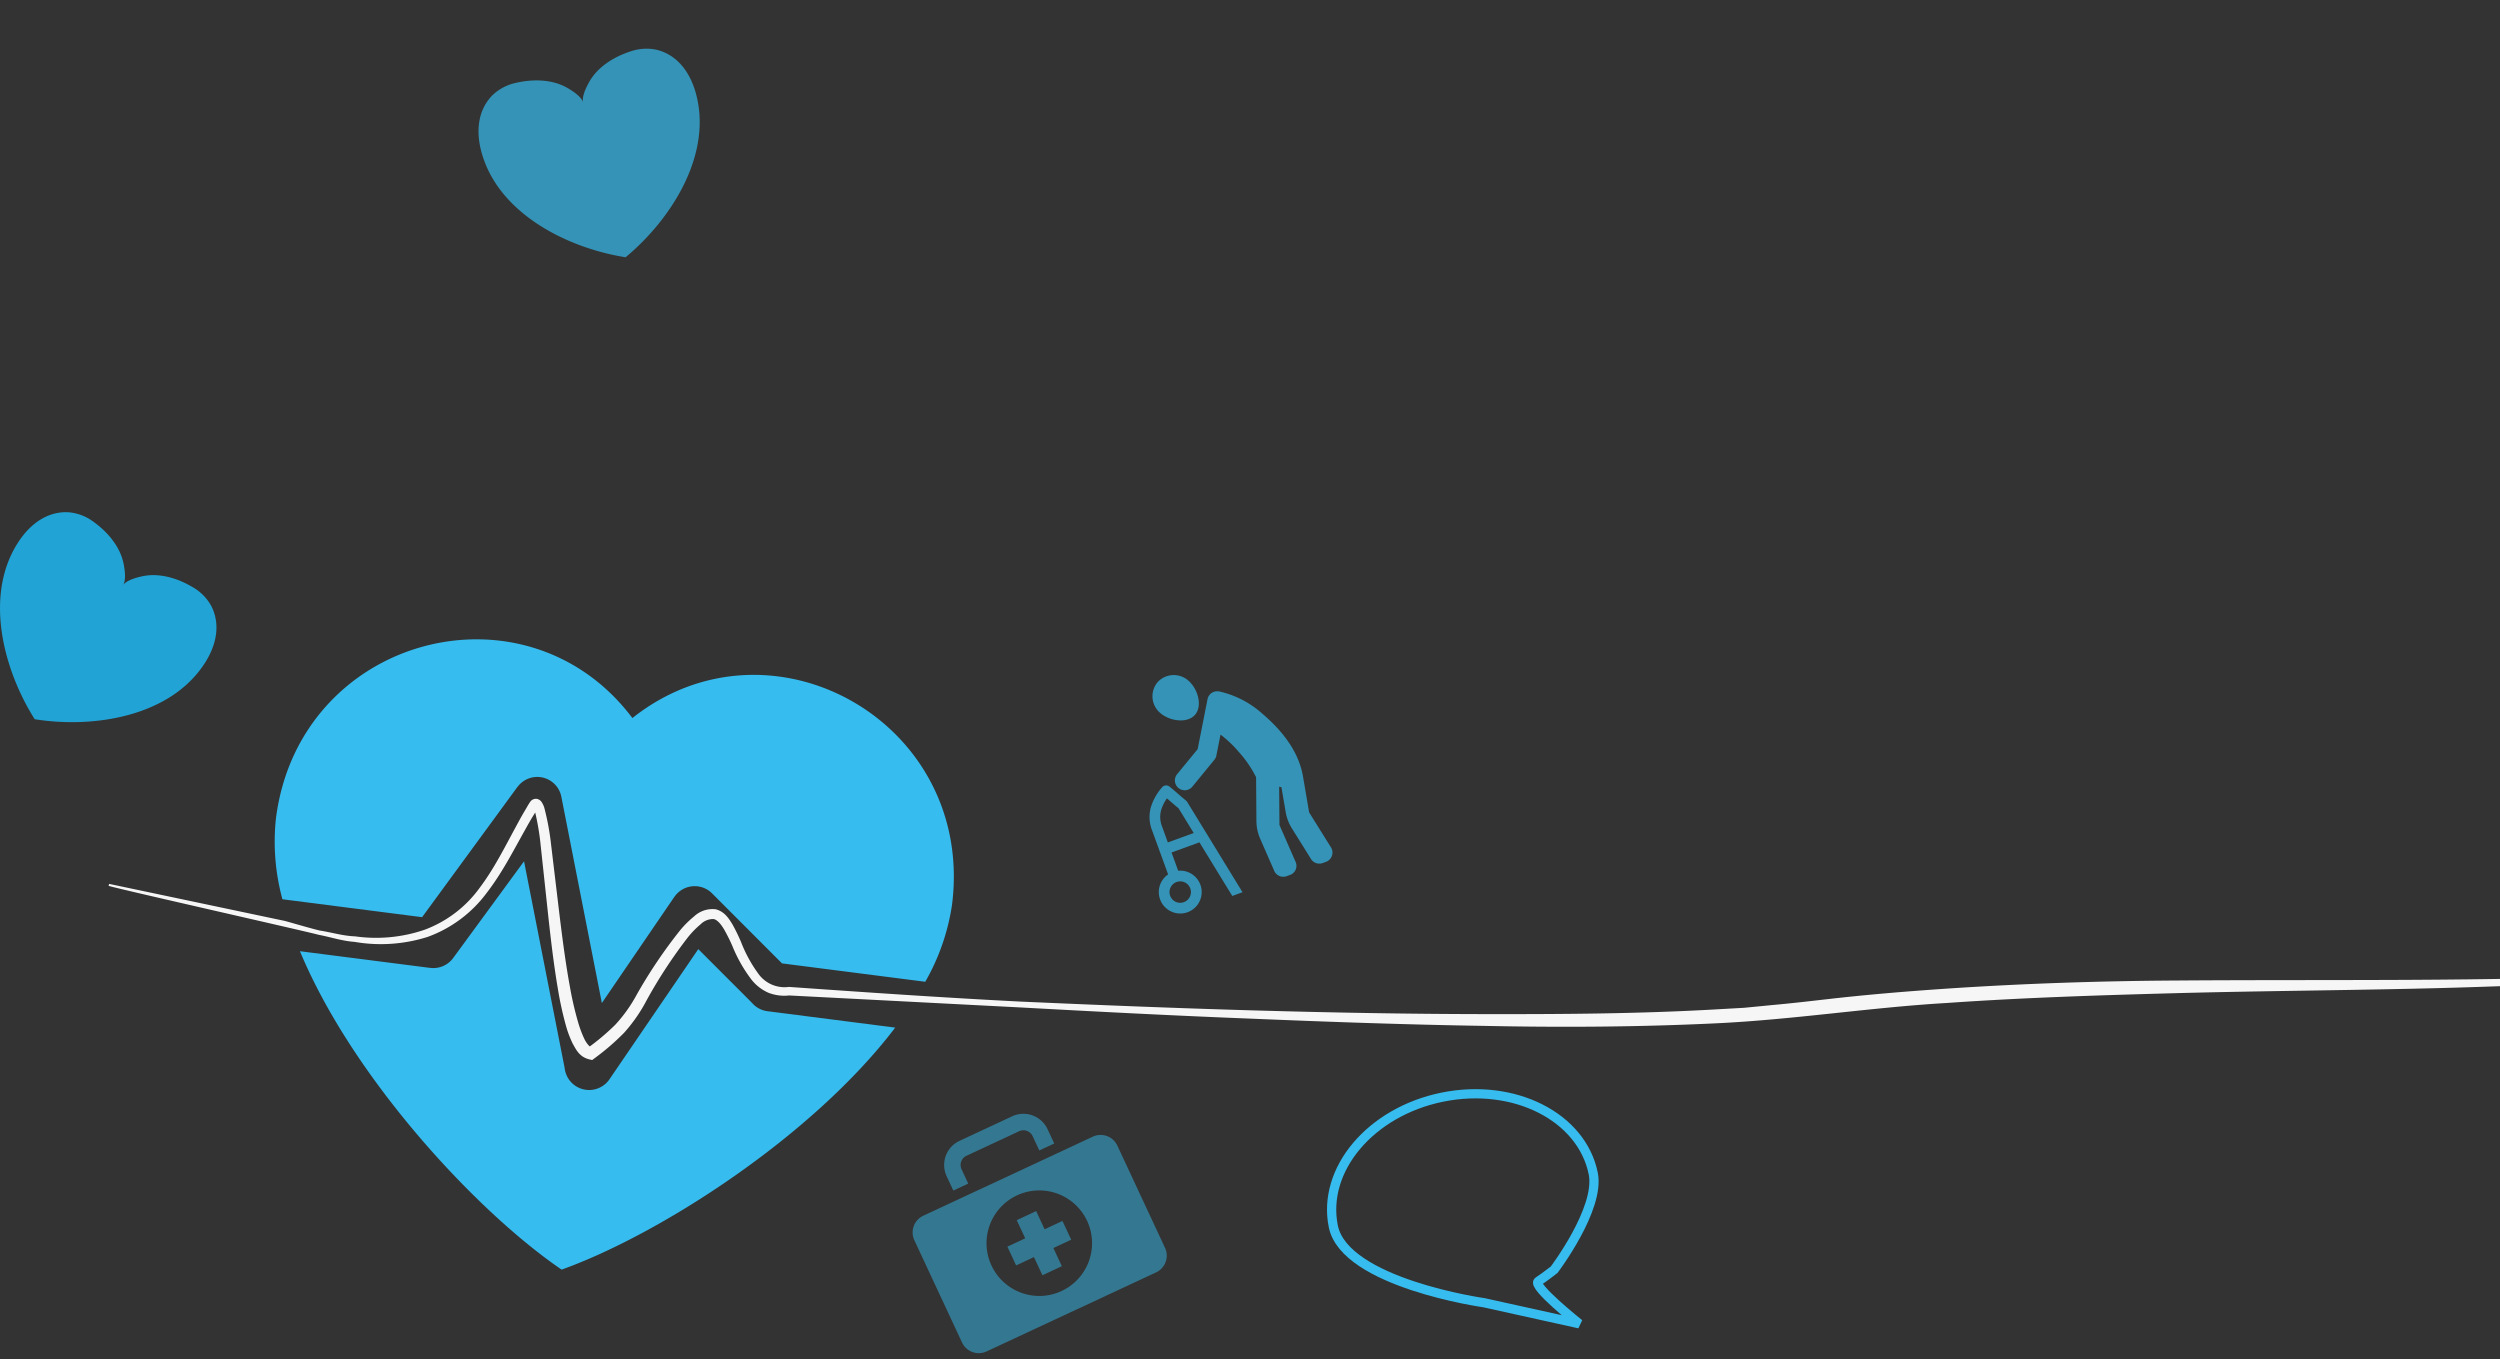 <?xml version="1.0" encoding="UTF-8"?><svg data-name="Group 3165" xmlns="http://www.w3.org/2000/svg" xmlns:xlink="http://www.w3.org/1999/xlink" width="541.468" height="294.393" viewBox="0 0 541.468 294.393">
  <rect x="0" y="0" width="541.468" height="294.393" fill="#333333" stroke="none"/>
  <defs>
    <clipPath>
      <rect data-name="Rectangle 2575" width="541.468" height="286.719" fill="#f6f6f6"/>
    </clipPath>
  </defs>
  <g data-name="Group 2660" clip-path="url(#clip-path)">
    <path data-name="Path 4452" d="M242.1,47.964a10.459,10.459,0,0,1,5.55,2.128c2.994,2.172,5.687,5.314,6.434,9.02.236,1.171.606,3.551-.127,4.664.733-1.113,3.068-1.71,4.236-1.955,3.7-.777,7.648.458,10.827,2.353a10.479,10.479,0,0,1,4.143,4.261c1.948,4.007.935,8.335-1.342,11.97-7.385,11.8-24.111,14.441-36.99,12.389-6.966-11.028-11.13-27.44-3.2-38.878,2.443-3.526,6.022-6.163,10.471-5.953" transform="translate(-227.315 62.983)" fill="#21a4d5"/>
    <path data-name="Path 4453" d="M185.019,14.708a10.459,10.459,0,0,1,5.258-2.769c3.609-.819,7.748-.77,11.026,1.113,1.034.595,3.068,1.883,3.422,3.172-.354-1.289.736-3.435,1.323-4.474,1.855-3.294,5.388-5.448,8.909-6.589a10.48,10.48,0,0,1,5.936-.305c4.3,1.178,6.88,4.794,8.113,8.9,4,13.333-5.043,27.648-15.079,35.979-12.884-2.036-27.97-9.728-31.338-23.23-1.039-4.162-.664-8.592,2.429-11.8" transform="translate(-78.426 5.984)" fill="rgba(54,188,238,0.7)"/>
    <path data-name="Path 4456" d="M144.448,144.531l20.615,4.558s-10.4-8.264-8.9-9.208c1.221-.773,3.438-2.508,3.438-2.508s10.02-13.221,8.47-20.837c-2.5-12.3-17.131-19.7-32.68-16.539s-26.119,15.7-23.618,27.993S144.448,144.531,144.448,144.531Z" transform="translate(177.007 137.631)" fill="none" stroke="#36bcee" stroke-width="2"/>
    <path data-name="Path 4457" d="M163.773,127.4c11.442,27.489,38.292,56.43,56.677,68.962,20.951-7.482,54.241-28.708,72.252-52.416l-27.662-3.551a5.3,5.3,0,0,1-3.378-1.828l-11.611-11.621-19.239,28.194a5.331,5.331,0,0,1-9.7-2.42l-8.8-44.8L196.974,128.86a5.321,5.321,0,0,1-4.981,2.147l0,.009ZM235.78,76.9c-23.118-30.718-72.134-17.781-77.2,21.7a47.437,47.437,0,0,0,1.4,17.548l30.253,3.882,20.641-28.2.012.007a5.314,5.314,0,0,1,9.508,2.117l8.773,44.673,15.7-23,.009.007a5.162,5.162,0,0,1,.634-.763,5.322,5.322,0,0,1,7.523,0l15.149,15.167,31.03,3.981A47.485,47.485,0,0,0,305,117.395c5.066-39.482-39.093-64.377-69.221-40.493" transform="translate(-98.811 78.619)" fill="#36bcee"/>
    <path data-name="Path 4458" d="M.238,93.3c2.5.77,42.945,9.885,45.471,10.593,2.577.486,5.092,1.346,7.734,1.527a33.261,33.261,0,0,0,15.738-1.057,27.427,27.427,0,0,0,12.7-9.455c3.262-4.222,5.673-8.944,8.217-13.488.632-1.138,1.27-2.274,1.948-3.371L93,76.494a.571.571,0,0,1-.382.079c-.328-.113-.217-.125-.206-.06a3.351,3.351,0,0,1,.285.692,53.932,53.932,0,0,1,1.282,7.567l1.675,15.6c.574,5.21,1.189,10.422,2.08,15.623a74.858,74.858,0,0,0,1.717,7.785,22.593,22.593,0,0,0,1.462,3.847c.682,1.166,1.346,2.792,3.549,3.278l.4.09.4-.3a51.429,51.429,0,0,0,6.4-5.52A34.056,34.056,0,0,0,116.5,118.2a105.225,105.225,0,0,1,8.967-13.686,19.849,19.849,0,0,1,2.758-2.827,4.05,4.05,0,0,1,3.017-1.208c.923.174,1.754,1.231,2.413,2.325a38.427,38.427,0,0,1,1.811,3.614,31.149,31.149,0,0,0,4.187,7.35,9.343,9.343,0,0,0,3.523,2.693,9.177,9.177,0,0,0,4.421.56l-.127,0,50.165,2.6c16.717.918,33.439,1.788,50.172,2.438,16.731.694,33.469,1.291,50.221,1.557,16.749.349,33.515.252,50.288-.555,16.854-.8,33.353-3.438,50.036-4.407,16.668-1.171,33.383-1.684,50.107-2.138,33.441-.874,67-.525,100.4-3.285l-.018-.257c-33.448,1.548-66.915,1.011-100.416,1.261-16.752.095-33.515.645-50.251,1.767-8.368.569-16.731,1.256-25.069,2.2-4.176.477-8.338.967-12.47,1.337l-6.212.606-6.246.352c-16.664.955-33.4,1.043-50.126,1.018s-33.464-.333-50.193-.812-33.457-1.159-50.179-1.9c-16.717-.849-33.42-2-50.114-3.176l-.062,0-.067.007a7.19,7.19,0,0,1-6.63-2.841,30.022,30.022,0,0,1-3.863-7.04,40.378,40.378,0,0,0-1.851-3.8c-.74-1.184-1.626-2.67-3.466-3.149a5.613,5.613,0,0,0-4.5,1.494,21.418,21.418,0,0,0-3.049,3.042,106.455,106.455,0,0,0-9.326,13.841,32.066,32.066,0,0,1-4.643,6.526,49.442,49.442,0,0,1-6.184,5.2l.8-.213c-.484-.028-1.3-1.018-1.781-2.082a24.518,24.518,0,0,1-1.293-3.489A72.047,72.047,0,0,1,99.9,115.6c-.939-5.1-1.617-10.281-2.251-15.463l-1.869-15.6a54.567,54.567,0,0,0-1.453-7.873,4.7,4.7,0,0,0-.5-1.1,1.409,1.409,0,0,0-.932-.673,1.289,1.289,0,0,0-1.2.507c-.509.736-.717,1.187-1.09,1.793-.682,1.138-1.314,2.29-1.934,3.447-2.5,4.608-4.828,9.284-7.928,13.4A26.074,26.074,0,0,1,68.767,103.2a32.656,32.656,0,0,1-15.239,1.469c-2.6-.09-5.124-.868-7.7-1.268-2.531-.622-5.029-1.39-7.551-2.08Z" transform="translate(23.35 98.354)" fill="#f6f6f6"/>
    <path data-name="Path 4459" d="M.238,93.3c2.5.77,42.945,9.885,45.471,10.593,2.577.486,5.092,1.346,7.734,1.527a33.261,33.261,0,0,0,15.738-1.057,27.427,27.427,0,0,0,12.7-9.455c3.262-4.222,5.673-8.944,8.217-13.488.632-1.138,1.27-2.274,1.948-3.371L93,76.494a.571.571,0,0,1-.382.079c-.328-.113-.217-.125-.206-.06a3.351,3.351,0,0,1,.285.692,53.932,53.932,0,0,1,1.282,7.567l1.675,15.6c.574,5.21,1.189,10.422,2.08,15.623a74.858,74.858,0,0,0,1.717,7.785,22.593,22.593,0,0,0,1.462,3.847c.682,1.166,1.346,2.792,3.549,3.278l.4.09.4-.3a51.429,51.429,0,0,0,6.4-5.52A34.056,34.056,0,0,0,116.5,118.2a105.225,105.225,0,0,1,8.967-13.686,19.849,19.849,0,0,1,2.758-2.827,4.05,4.05,0,0,1,3.017-1.208c.923.174,1.754,1.231,2.413,2.325a38.427,38.427,0,0,1,1.811,3.614,31.149,31.149,0,0,0,4.187,7.35,9.343,9.343,0,0,0,3.523,2.693,9.177,9.177,0,0,0,4.421.56l-.127,0,50.165,2.6c16.717.918,33.439,1.788,50.172,2.438,16.731.694,33.469,1.291,50.221,1.557,16.749.349,33.515.252,50.288-.555,16.854-.8,33.353-3.438,50.036-4.407,16.668-1.171,33.383-1.684,50.107-2.138,33.441-.874,67-.525,100.4-3.285l-.018-.257c-33.448,1.548-66.915,1.011-100.416,1.261-16.752.095-33.515.645-50.251,1.767-8.368.569-16.731,1.256-25.069,2.2-4.176.477-8.338.967-12.47,1.337l-6.212.606-6.246.352c-16.664.955-33.4,1.043-50.126,1.018s-33.464-.331-50.193-.812-33.457-1.159-50.179-1.9c-16.717-.849-33.42-2-50.114-3.176l-.062,0-.067.007a7.19,7.19,0,0,1-6.63-2.841,30.022,30.022,0,0,1-3.863-7.04,40.378,40.378,0,0,0-1.851-3.8c-.74-1.184-1.626-2.67-3.466-3.149a5.613,5.613,0,0,0-4.5,1.494,21.418,21.418,0,0,0-3.049,3.042,106.455,106.455,0,0,0-9.326,13.841,32.066,32.066,0,0,1-4.643,6.526,49.442,49.442,0,0,1-6.184,5.2l.8-.213c-.484-.028-1.3-1.018-1.781-2.082a24.518,24.518,0,0,1-1.293-3.489A72.047,72.047,0,0,1,99.9,115.6c-.939-5.1-1.617-10.281-2.251-15.463l-1.869-15.6a54.567,54.567,0,0,0-1.453-7.873,4.7,4.7,0,0,0-.5-1.1,1.409,1.409,0,0,0-.932-.673,1.289,1.289,0,0,0-1.2.507c-.509.736-.717,1.187-1.09,1.793-.682,1.138-1.314,2.29-1.934,3.447-2.5,4.608-4.828,9.284-7.928,13.4A26.074,26.074,0,0,1,68.767,103.2a32.656,32.656,0,0,1-15.239,1.469c-2.6-.09-5.124-.868-7.7-1.268-2.531-.622-5.029-1.39-7.551-2.08Z" transform="translate(23.35 98.354)" fill="none" stroke="#f6f6f6" stroke-miterlimit="10" stroke-width="0.445"/>
  </g>
  <g data-name="Group 2668" transform="translate(254.019 273.892) rotate(155)">
    <path data-name="Path 4606" d="M3.565,3.425a2.2,2.2,0,0,0,2.2,2.2H18.349a2.2,2.2,0,0,0,2.2-2.2V0h3.565V3.425a5.766,5.766,0,0,1-5.766,5.766H5.766A5.766,5.766,0,0,1,0,3.425V0H3.565Z" transform="translate(12.197 34.621)" fill="rgba(54,188,238,0.5)"/>
    <path data-name="Path 4607" d="M44.525,32.433H3.984A4,4,0,0,1,0,28.449V3.985A4,4,0,0,1,3.984,0H44.525a4,4,0,0,1,3.984,3.985V28.449a4,4,0,0,1-3.984,3.984M24.628,5A11.428,11.428,0,1,0,35.677,16.053,11.429,11.429,0,0,0,24.628,5" transform="translate(0 0)" fill="rgba(54,188,238,0.5)"/>
    <path data-name="Path 4608" d="M8.9,13.163H4.261V8.822H0V4.34H4.261V0H8.9V4.34h4.261V8.822H8.9Z" transform="translate(17.672 9.845)" fill="rgba(54,188,238,0.5)"/>
  </g>
  <g data-name="Group 2666" transform="translate(289.197 185.935) rotate(160)">
    <path data-name="Path 4702" d="M0,0,4.571,22.477a1.176,1.176,0,0,0,.175.417c.379.629.742,1.284,1.1,1.939.347.627.692,1.253,1.189,2.073a1.155,1.155,0,0,0,1.558.406v0a11.642,11.642,0,0,0,3.666-3.095,7.819,7.819,0,0,0,1.566-4.776V9.138a4.642,4.642,0,1,0-2.322,0v4.209H5.075L2.36,0ZM6.8,21.823,5.547,15.669h5.96v3.774a5.558,5.558,0,0,1-1.1,3.4,8.328,8.328,0,0,1-1.981,1.854q-.274-.486-.542-.977c-.321-.58-.641-1.16-1.081-1.894M14.31,6.284a2.321,2.321,0,1,1,.68-1.642,2.312,2.312,0,0,1-.68,1.642" transform="translate(21.372 0)" fill="rgba(54,188,238,0.7)"/>
    <path data-name="Path 4703" d="M25.948,28.861a2.13,2.13,0,0,0-2.161-3.671l-6.5,3.855a2.108,2.108,0,0,0-.812.866l-2.3,3.8a24.367,24.367,0,0,1-2.386-4.751,25.047,25.047,0,0,1-1.7-6.556l3.171-8.914a9.739,9.739,0,0,0,.552-3.959l-.471-7.4A2.132,2.132,0,0,0,11.216,0H10.31A2.092,2.092,0,0,0,8.323,2.27l.551,8.682L6.09,18.777l-.412-.292.966-5.338a9.706,9.706,0,0,0-.053-3.824L5,1.819A2.132,2.132,0,0,0,2.9,0H2.123a2.039,2.039,0,0,0-.44.051A2.131,2.131,0,0,0,.047,2.579L1.9,11.308.49,19.069c-1.012,5.594.943,11.084,3.7,15.939a20.78,20.78,0,0,0,6.708,7.361,2.776,2.776,0,0,0,1.226.525,2.121,2.121,0,0,0,2.069-1.011L19.9,32.449ZM23.109,49.035a4.753,4.753,0,0,1-6.41-1.994c-1.295-2.34-1.042-6.178,1.2-7.415s5.634.591,6.929,2.931a4.737,4.737,0,0,1-1.721,6.478" transform="translate(0 0)" fill="rgba(54,188,238,0.7)"/>
  </g>
</svg>
